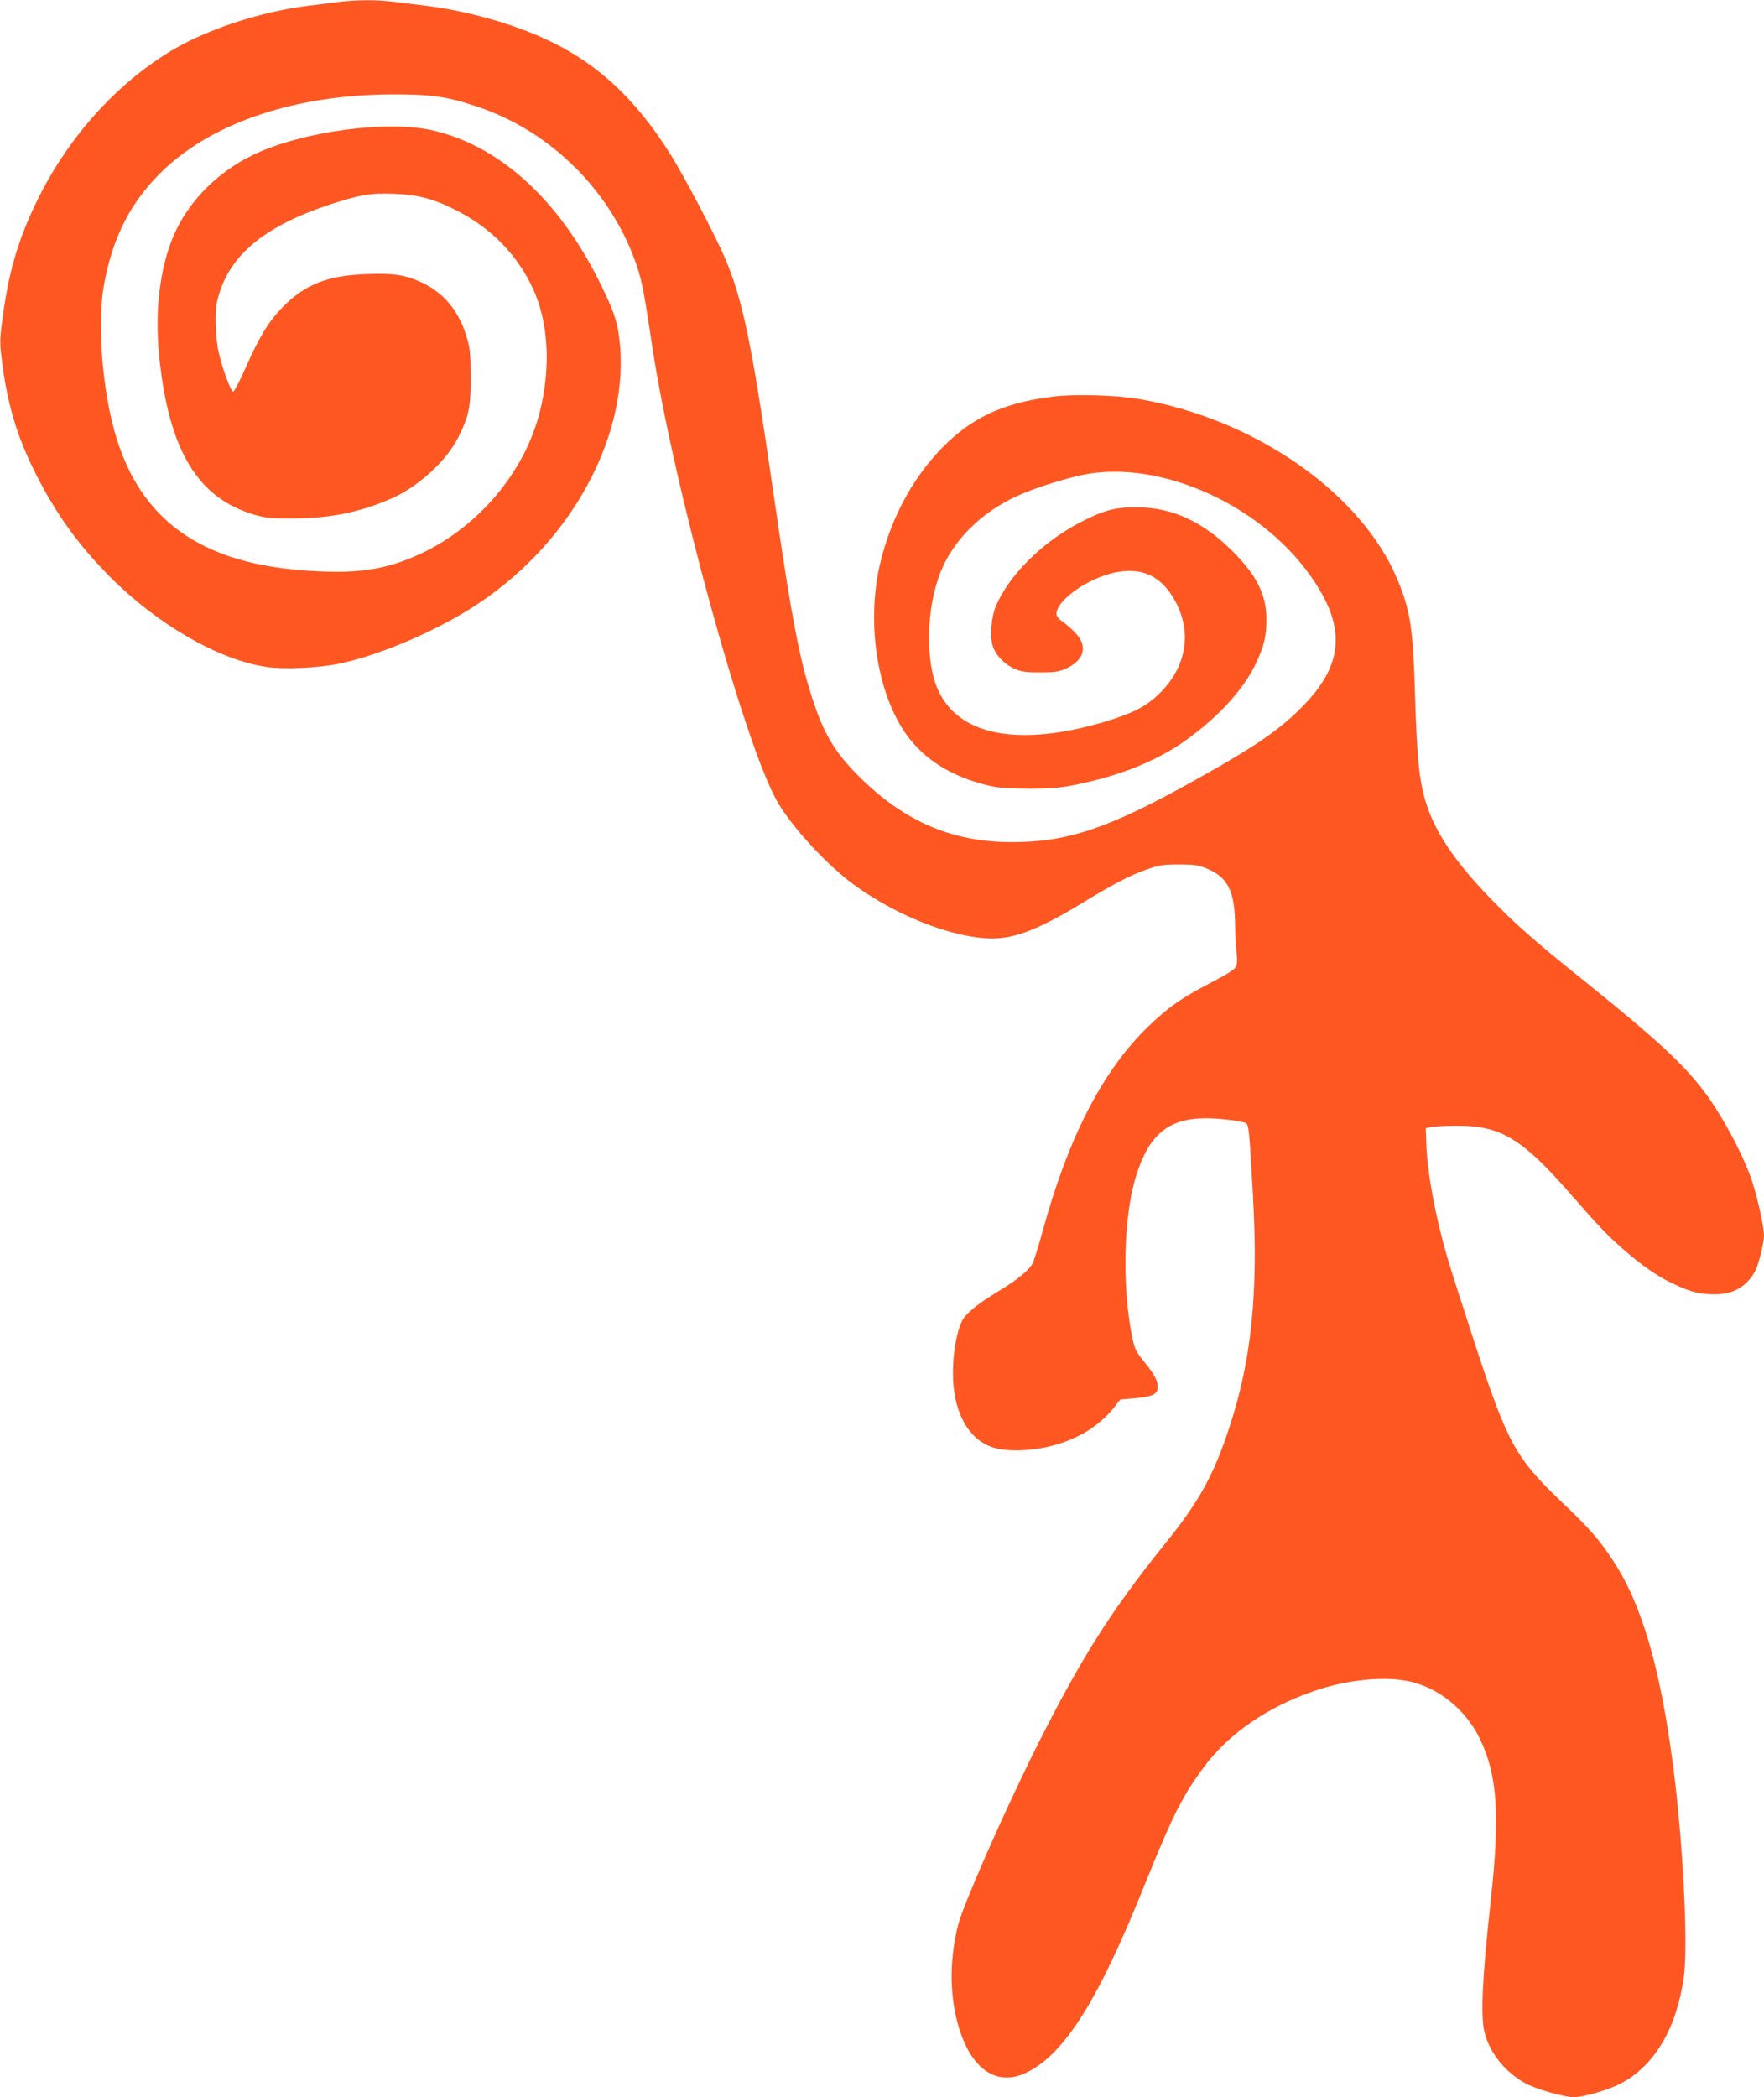<?xml version="1.0" standalone="no"?>
<!DOCTYPE svg PUBLIC "-//W3C//DTD SVG 20010904//EN"
 "http://www.w3.org/TR/2001/REC-SVG-20010904/DTD/svg10.dtd">
<svg version="1.0" xmlns="http://www.w3.org/2000/svg"
 width="1077pt" height="1280pt" viewBox="0 0 1077 1280"
 preserveAspectRatio="xMidYMid meet">
<g transform="translate(0,1280) scale(0.1,-0.1)"
fill="#ff5722" stroke="none">
<path d="M2075 12789 c-38 -5 -128 -16 -199 -25 -272 -34 -584 -134 -798 -255
-346 -198 -651 -530 -844 -919 -117 -236 -177 -433 -215 -707 -20 -143 -21
-168 -10 -263 33 -280 93 -482 211 -715 122 -241 256 -428 448 -622 291 -294
669 -512 961 -554 111 -16 318 -6 446 21 255 54 609 207 850 369 578 386 927
1045 856 1617 -14 111 -37 174 -123 348 -248 496 -600 818 -1002 917 -279 69
-806 -1 -1108 -145 -238 -114 -425 -314 -507 -542 -72 -200 -96 -445 -67 -709
61 -561 236 -847 581 -947 69 -20 102 -23 240 -22 220 0 408 39 594 121 165
72 337 230 409 374 66 131 77 188 76 374 -1 140 -4 170 -26 242 -47 156 -140
267 -273 329 -102 47 -171 57 -337 51 -236 -8 -373 -62 -508 -197 -88 -89
-144 -180 -232 -378 -34 -78 -68 -142 -74 -142 -15 0 -65 136 -89 240 -11 46
-17 117 -18 185 0 94 4 122 27 190 79 234 288 399 662 524 192 63 257 74 403
68 148 -6 244 -32 383 -104 211 -108 369 -272 464 -479 93 -205 108 -479 39
-751 -92 -362 -369 -693 -721 -860 -221 -104 -403 -130 -739 -103 -649 53
-1013 339 -1150 902 -67 275 -88 626 -51 835 54 300 168 520 369 710 309 291
813 456 1397 457 237 0 329 -13 514 -75 453 -151 823 -521 976 -977 29 -88 45
-169 90 -472 126 -847 569 -2460 770 -2800 95 -161 314 -395 480 -512 251
-177 557 -299 790 -315 155 -10 302 43 575 208 200 122 297 173 400 210 81 29
102 32 200 33 92 0 120 -4 168 -23 133 -53 176 -138 178 -350 0 -47 4 -117 8
-156 6 -47 5 -78 -3 -95 -8 -17 -54 -47 -159 -101 -180 -94 -254 -147 -375
-263 -279 -269 -489 -675 -647 -1253 -25 -91 -52 -178 -60 -193 -23 -44 -94
-102 -215 -175 -120 -72 -192 -131 -215 -175 -42 -82 -67 -266 -53 -401 19
-196 110 -335 245 -375 80 -24 213 -22 333 6 170 39 307 121 402 240 l38 48
78 7 c112 9 146 23 150 62 4 41 -17 81 -85 165 -50 62 -56 74 -73 160 -59 299
-50 711 21 953 89 300 227 395 536 364 68 -6 130 -17 140 -24 18 -13 20 -38
43 -445 33 -596 -9 -1004 -146 -1417 -94 -287 -185 -450 -386 -699 -336 -417
-519 -706 -791 -1249 -199 -399 -444 -956 -477 -1083 -59 -229 -52 -477 19
-671 82 -226 229 -312 396 -232 230 109 438 437 715 1126 179 444 239 564 372
742 151 202 384 363 671 462 202 70 437 93 589 57 178 -42 336 -172 422 -346
109 -224 126 -467 66 -1005 -49 -449 -60 -675 -39 -777 27 -130 127 -257 257
-326 64 -34 232 -82 290 -82 61 0 206 42 285 82 206 107 342 333 387 648 28
192 -4 830 -66 1300 -78 595 -192 984 -368 1248 -83 127 -140 192 -319 362
-275 264 -323 353 -521 955 -74 226 -151 466 -171 535 -74 256 -122 520 -127
695 l-3 89 40 8 c22 4 90 7 150 7 268 1 399 -78 700 -424 165 -189 219 -245
311 -326 121 -106 217 -172 319 -219 101 -47 155 -60 247 -60 112 0 196 49
246 146 19 35 52 171 52 212 0 52 -36 218 -71 327 -39 124 -141 326 -239 474
-138 208 -292 355 -805 768 -289 232 -403 333 -550 484 -213 219 -335 397
-393 572 -46 138 -60 272 -72 657 -12 421 -28 530 -107 720 -219 530 -873 986
-1587 1106 -130 22 -381 29 -501 15 -293 -34 -482 -115 -655 -277 -202 -191
-346 -449 -416 -742 -90 -380 -12 -834 184 -1077 115 -143 286 -240 507 -286
36 -8 127 -13 225 -13 139 1 186 5 295 28 261 54 488 147 657 269 197 142 348
306 423 462 53 110 68 173 67 280 -1 145 -60 263 -202 406 -185 186 -373 273
-595 273 -131 0 -198 -19 -345 -95 -228 -119 -431 -322 -510 -509 -27 -64 -37
-177 -21 -236 15 -57 70 -117 133 -145 45 -20 69 -23 158 -23 89 0 113 3 158
23 108 49 134 130 66 209 -20 23 -56 56 -80 73 -28 19 -44 37 -44 51 0 84 191
219 359 254 152 31 264 -14 346 -141 127 -198 100 -422 -72 -594 -81 -81 -165
-124 -333 -175 -523 -156 -891 -89 -1020 187 -83 176 -76 505 14 729 78 193
250 363 467 461 94 43 234 89 369 122 465 113 1097 -156 1417 -604 220 -307
211 -536 -31 -789 -146 -152 -293 -254 -676 -467 -522 -291 -771 -375 -1111
-375 -356 0 -642 119 -912 379 -152 146 -226 260 -291 450 -91 261 -139 510
-256 1316 -131 905 -185 1167 -296 1425 -58 134 -242 486 -325 619 -223 358
-469 582 -801 727 -208 91 -461 159 -698 189 -69 8 -161 20 -205 25 -93 12
-220 11 -320 -1z"/>
</g>
</svg>
